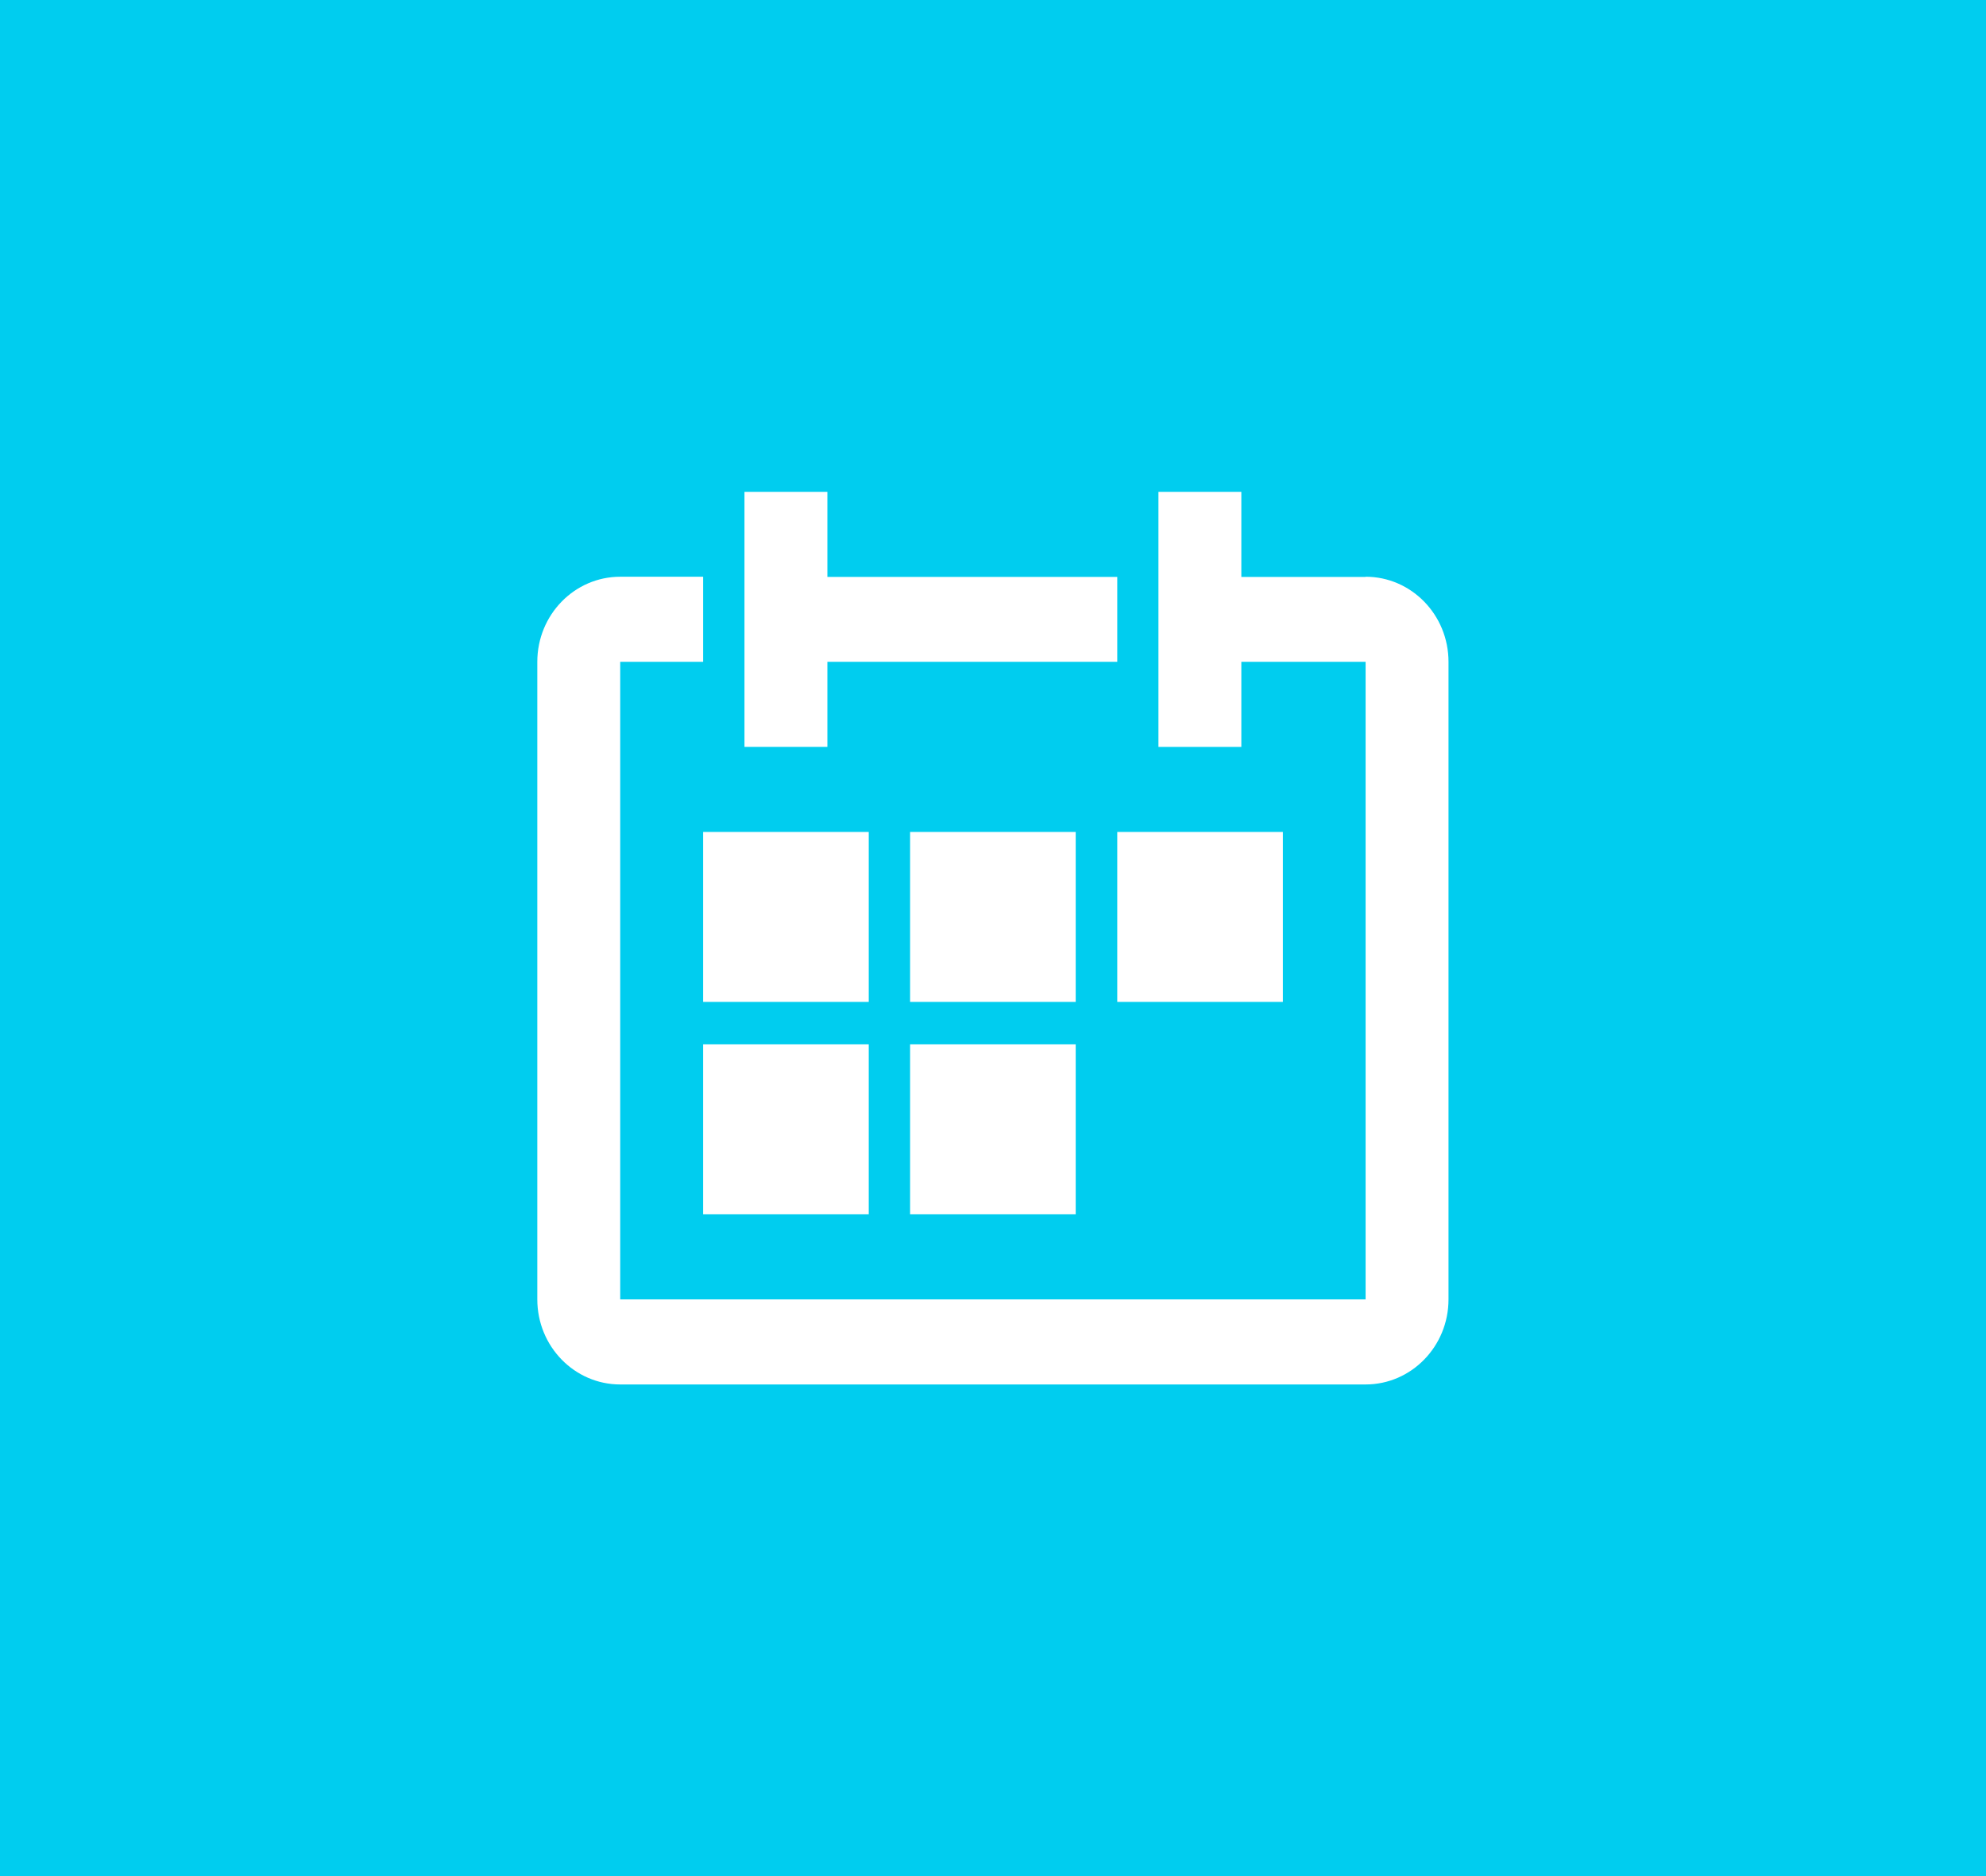 <?xml version="1.0" encoding="UTF-8"?><svg id="Laag_1" xmlns="http://www.w3.org/2000/svg" width="109" height="103" viewBox="0 0 109 103"><defs><style>.cls-1{fill:#fff;}.cls-2{fill:#00cdef;}</style></defs><rect class="cls-2" width="109" height="103"/><path class="cls-1" d="M74.95,31.67h-6.82v-4.67h-4.55v14h4.55v-4.67h6.82v35h-40.91v-35h4.55v-4.67h-4.55c-2.51,0-4.55,2.09-4.55,4.67v35c0,2.58,2.04,4.67,4.55,4.67h40.91c2.51,0,4.55-2.09,4.55-4.67v-35c0-2.58-2.04-4.67-4.55-4.67Z"/><polygon class="cls-1" points="45.41 36.33 61.32 36.33 61.32 31.67 45.41 31.67 45.41 27 40.86 27 40.86 41 45.41 41 45.41 36.33"/><rect class="cls-1" x="38.59" y="45.67" width="9.09" height="9.33"/><rect class="cls-1" x="49.95" y="45.67" width="9.09" height="9.33"/><rect class="cls-1" x="61.32" y="45.67" width="9.09" height="9.33"/><rect class="cls-1" x="38.59" y="57.33" width="9.09" height="9.33"/><rect class="cls-1" x="49.95" y="57.33" width="9.09" height="9.33"/></svg>
